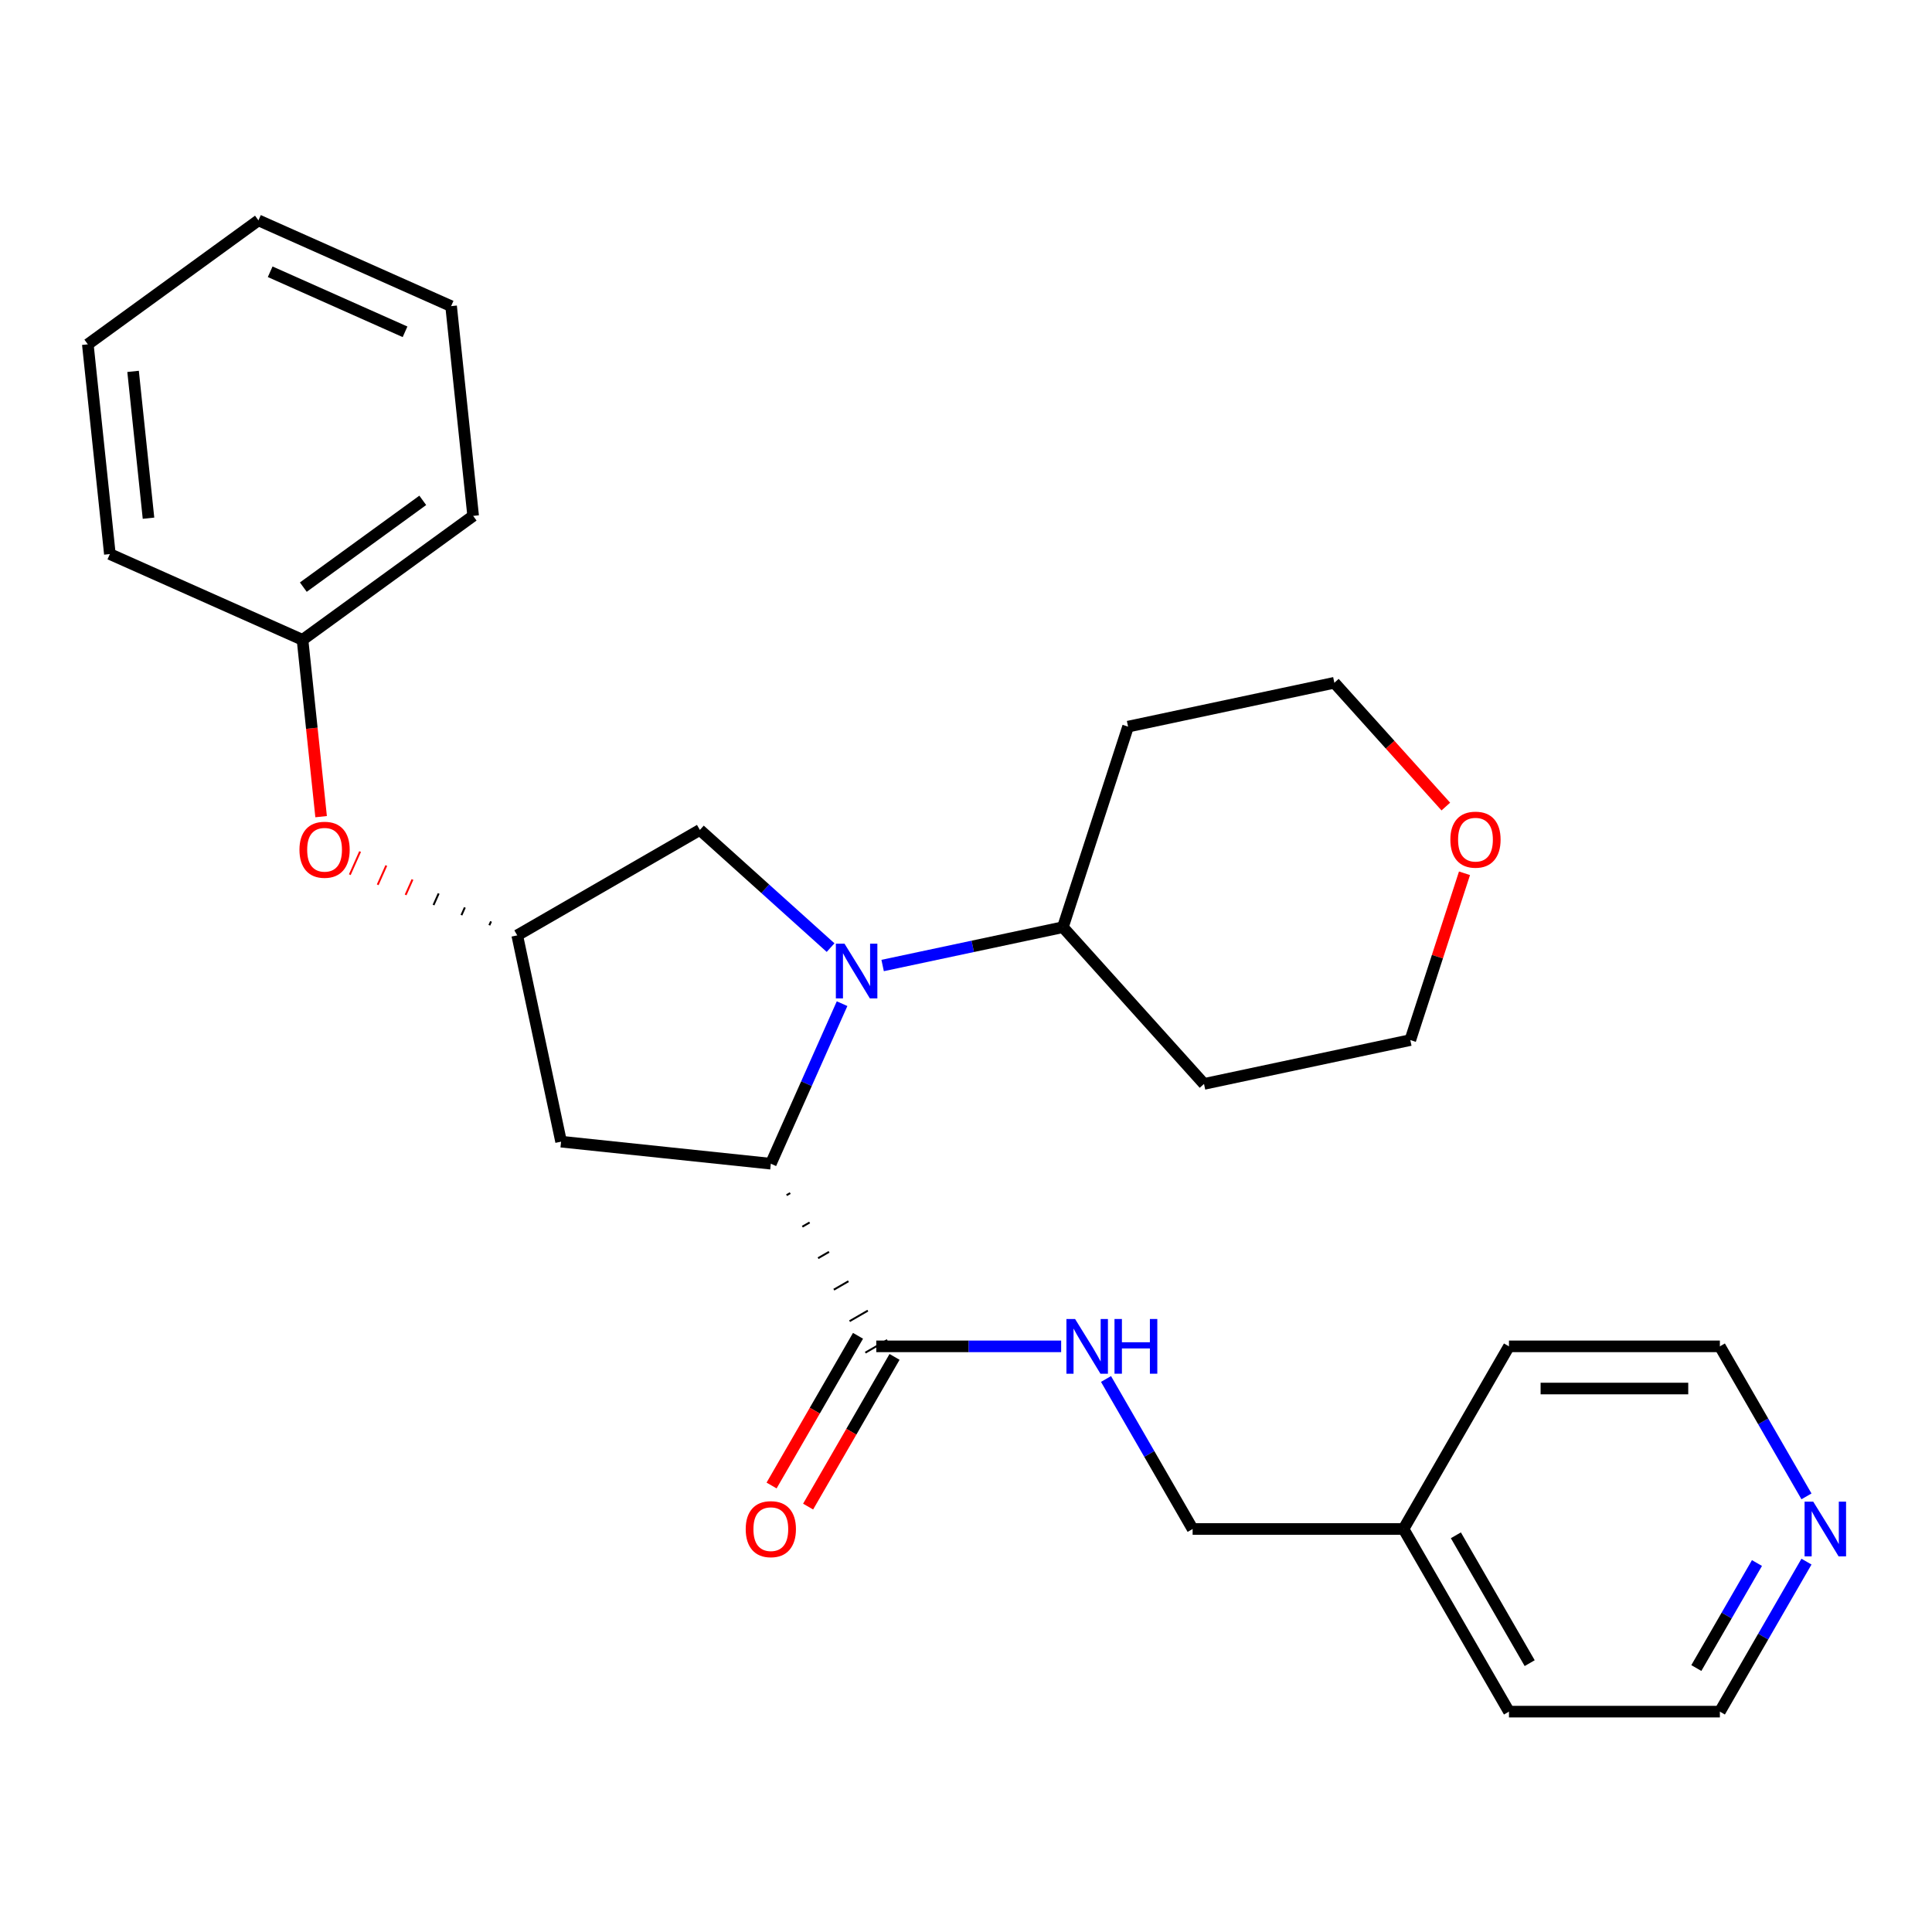 <?xml version='1.0' encoding='iso-8859-1'?>
<svg version='1.1' baseProfile='full'
              xmlns='http://www.w3.org/2000/svg'
                      xmlns:rdkit='http://www.rdkit.org/xml'
                      xmlns:xlink='http://www.w3.org/1999/xlink'
                  xml:space='preserve'
width='1000px' height='1000px' viewBox='0 0 1000 1000'>
<!-- END OF HEADER -->
<rect style='opacity:1.0;fill:#FFFFFF;stroke:none' width='1000' height='1000' x='0' y='0'> </rect>
<path class='bond-0' d='M 435.86,519.499 L 417.42,560.916' style='fill:none;fill-rule:evenodd;stroke:#0000FF;stroke-width:6px;stroke-linecap:butt;stroke-linejoin:miter;stroke-opacity:1' />
<path class='bond-0' d='M 417.42,560.916 L 398.98,602.333' style='fill:none;fill-rule:evenodd;stroke:#000000;stroke-width:6px;stroke-linecap:butt;stroke-linejoin:miter;stroke-opacity:1' />
<path class='bond-3' d='M 429.911,490.482 L 396.084,460.024' style='fill:none;fill-rule:evenodd;stroke:#0000FF;stroke-width:6px;stroke-linecap:butt;stroke-linejoin:miter;stroke-opacity:1' />
<path class='bond-3' d='M 396.084,460.024 L 362.257,429.567' style='fill:none;fill-rule:evenodd;stroke:#000000;stroke-width:6px;stroke-linecap:butt;stroke-linejoin:miter;stroke-opacity:1' />
<path class='bond-6' d='M 456.849,499.747 L 503.502,489.83' style='fill:none;fill-rule:evenodd;stroke:#0000FF;stroke-width:6px;stroke-linecap:butt;stroke-linejoin:miter;stroke-opacity:1' />
<path class='bond-6' d='M 503.502,489.83 L 550.155,479.914' style='fill:none;fill-rule:evenodd;stroke:#000000;stroke-width:6px;stroke-linecap:butt;stroke-linejoin:miter;stroke-opacity:1' />
<path class='bond-1' d='M 407.131,618.634 L 409.022,617.543' style='fill:none;fill-rule:evenodd;stroke:#000000;stroke-width:1.0px;stroke-linecap:butt;stroke-linejoin:miter;stroke-opacity:1' />
<path class='bond-1' d='M 415.283,634.936 L 419.064,632.753' style='fill:none;fill-rule:evenodd;stroke:#000000;stroke-width:1.0px;stroke-linecap:butt;stroke-linejoin:miter;stroke-opacity:1' />
<path class='bond-1' d='M 423.434,651.238 L 429.106,647.963' style='fill:none;fill-rule:evenodd;stroke:#000000;stroke-width:1.0px;stroke-linecap:butt;stroke-linejoin:miter;stroke-opacity:1' />
<path class='bond-1' d='M 431.585,667.54 L 439.148,663.173' style='fill:none;fill-rule:evenodd;stroke:#000000;stroke-width:1.0px;stroke-linecap:butt;stroke-linejoin:miter;stroke-opacity:1' />
<path class='bond-1' d='M 439.737,683.842 L 449.19,678.384' style='fill:none;fill-rule:evenodd;stroke:#000000;stroke-width:1.0px;stroke-linecap:butt;stroke-linejoin:miter;stroke-opacity:1' />
<path class='bond-1' d='M 447.888,700.143 L 459.232,693.594' style='fill:none;fill-rule:evenodd;stroke:#000000;stroke-width:1.0px;stroke-linecap:butt;stroke-linejoin:miter;stroke-opacity:1' />
<path class='bond-2' d='M 398.98,602.333 L 290.417,590.922' style='fill:none;fill-rule:evenodd;stroke:#000000;stroke-width:6px;stroke-linecap:butt;stroke-linejoin:miter;stroke-opacity:1' />
<path class='bond-5' d='M 453.56,696.869 L 501.406,696.869' style='fill:none;fill-rule:evenodd;stroke:#000000;stroke-width:6px;stroke-linecap:butt;stroke-linejoin:miter;stroke-opacity:1' />
<path class='bond-5' d='M 501.406,696.869 L 549.252,696.869' style='fill:none;fill-rule:evenodd;stroke:#0000FF;stroke-width:6px;stroke-linecap:butt;stroke-linejoin:miter;stroke-opacity:1' />
<path class='bond-7' d='M 444.107,691.411 L 421.738,730.154' style='fill:none;fill-rule:evenodd;stroke:#000000;stroke-width:6px;stroke-linecap:butt;stroke-linejoin:miter;stroke-opacity:1' />
<path class='bond-7' d='M 421.738,730.154 L 399.37,768.897' style='fill:none;fill-rule:evenodd;stroke:#FF0000;stroke-width:6px;stroke-linecap:butt;stroke-linejoin:miter;stroke-opacity:1' />
<path class='bond-7' d='M 463.014,702.327 L 440.645,741.07' style='fill:none;fill-rule:evenodd;stroke:#000000;stroke-width:6px;stroke-linecap:butt;stroke-linejoin:miter;stroke-opacity:1' />
<path class='bond-7' d='M 440.645,741.07 L 418.277,779.813' style='fill:none;fill-rule:evenodd;stroke:#FF0000;stroke-width:6px;stroke-linecap:butt;stroke-linejoin:miter;stroke-opacity:1' />
<path class='bond-27' d='M 290.417,590.922 L 267.722,484.147' style='fill:none;fill-rule:evenodd;stroke:#000000;stroke-width:6px;stroke-linecap:butt;stroke-linejoin:miter;stroke-opacity:1' />
<path class='bond-4' d='M 362.257,429.567 L 267.722,484.147' style='fill:none;fill-rule:evenodd;stroke:#000000;stroke-width:6px;stroke-linecap:butt;stroke-linejoin:miter;stroke-opacity:1' />
<path class='bond-8' d='M 254.167,476.917 L 253.279,478.912' style='fill:none;fill-rule:evenodd;stroke:#000000;stroke-width:1.0px;stroke-linecap:butt;stroke-linejoin:miter;stroke-opacity:1' />
<path class='bond-8' d='M 240.612,469.687 L 238.836,473.676' style='fill:none;fill-rule:evenodd;stroke:#000000;stroke-width:1.0px;stroke-linecap:butt;stroke-linejoin:miter;stroke-opacity:1' />
<path class='bond-8' d='M 227.057,462.457 L 224.393,468.441' style='fill:none;fill-rule:evenodd;stroke:#000000;stroke-width:1.0px;stroke-linecap:butt;stroke-linejoin:miter;stroke-opacity:1' />
<path class='bond-8' d='M 213.502,455.227 L 209.95,463.205' style='fill:none;fill-rule:evenodd;stroke:#FF0000;stroke-width:1.0px;stroke-linecap:butt;stroke-linejoin:miter;stroke-opacity:1' />
<path class='bond-8' d='M 199.947,447.997 L 195.507,457.969' style='fill:none;fill-rule:evenodd;stroke:#FF0000;stroke-width:1.0px;stroke-linecap:butt;stroke-linejoin:miter;stroke-opacity:1' />
<path class='bond-8' d='M 186.391,440.767 L 181.064,452.734' style='fill:none;fill-rule:evenodd;stroke:#FF0000;stroke-width:1.0px;stroke-linecap:butt;stroke-linejoin:miter;stroke-opacity:1' />
<path class='bond-11' d='M 572.472,713.758 L 594.886,752.581' style='fill:none;fill-rule:evenodd;stroke:#0000FF;stroke-width:6px;stroke-linecap:butt;stroke-linejoin:miter;stroke-opacity:1' />
<path class='bond-11' d='M 594.886,752.581 L 617.301,791.404' style='fill:none;fill-rule:evenodd;stroke:#000000;stroke-width:6px;stroke-linecap:butt;stroke-linejoin:miter;stroke-opacity:1' />
<path class='bond-12' d='M 550.155,479.914 L 583.887,376.096' style='fill:none;fill-rule:evenodd;stroke:#000000;stroke-width:6px;stroke-linecap:butt;stroke-linejoin:miter;stroke-opacity:1' />
<path class='bond-13' d='M 550.155,479.914 L 623.197,561.036' style='fill:none;fill-rule:evenodd;stroke:#000000;stroke-width:6px;stroke-linecap:butt;stroke-linejoin:miter;stroke-opacity:1' />
<path class='bond-14' d='M 166.207,422.699 L 161.397,376.942' style='fill:none;fill-rule:evenodd;stroke:#FF0000;stroke-width:6px;stroke-linecap:butt;stroke-linejoin:miter;stroke-opacity:1' />
<path class='bond-14' d='M 161.397,376.942 L 156.588,331.185' style='fill:none;fill-rule:evenodd;stroke:#000000;stroke-width:6px;stroke-linecap:butt;stroke-linejoin:miter;stroke-opacity:1' />
<path class='bond-9' d='M 935.032,808.293 L 912.617,847.117' style='fill:none;fill-rule:evenodd;stroke:#0000FF;stroke-width:6px;stroke-linecap:butt;stroke-linejoin:miter;stroke-opacity:1' />
<path class='bond-9' d='M 912.617,847.117 L 890.203,885.94' style='fill:none;fill-rule:evenodd;stroke:#000000;stroke-width:6px;stroke-linecap:butt;stroke-linejoin:miter;stroke-opacity:1' />
<path class='bond-9' d='M 909.4,809.024 L 893.71,836.201' style='fill:none;fill-rule:evenodd;stroke:#0000FF;stroke-width:6px;stroke-linecap:butt;stroke-linejoin:miter;stroke-opacity:1' />
<path class='bond-9' d='M 893.71,836.201 L 878.02,863.377' style='fill:none;fill-rule:evenodd;stroke:#000000;stroke-width:6px;stroke-linecap:butt;stroke-linejoin:miter;stroke-opacity:1' />
<path class='bond-30' d='M 935.032,774.515 L 912.617,735.692' style='fill:none;fill-rule:evenodd;stroke:#0000FF;stroke-width:6px;stroke-linecap:butt;stroke-linejoin:miter;stroke-opacity:1' />
<path class='bond-30' d='M 912.617,735.692 L 890.203,696.869' style='fill:none;fill-rule:evenodd;stroke:#000000;stroke-width:6px;stroke-linecap:butt;stroke-linejoin:miter;stroke-opacity:1' />
<path class='bond-10' d='M 758.023,452.011 L 743.998,495.176' style='fill:none;fill-rule:evenodd;stroke:#FF0000;stroke-width:6px;stroke-linecap:butt;stroke-linejoin:miter;stroke-opacity:1' />
<path class='bond-10' d='M 743.998,495.176 L 729.973,538.34' style='fill:none;fill-rule:evenodd;stroke:#000000;stroke-width:6px;stroke-linecap:butt;stroke-linejoin:miter;stroke-opacity:1' />
<path class='bond-28' d='M 748.354,417.473 L 719.508,385.437' style='fill:none;fill-rule:evenodd;stroke:#FF0000;stroke-width:6px;stroke-linecap:butt;stroke-linejoin:miter;stroke-opacity:1' />
<path class='bond-28' d='M 719.508,385.437 L 690.662,353.4' style='fill:none;fill-rule:evenodd;stroke:#000000;stroke-width:6px;stroke-linecap:butt;stroke-linejoin:miter;stroke-opacity:1' />
<path class='bond-15' d='M 617.301,791.404 L 726.462,791.404' style='fill:none;fill-rule:evenodd;stroke:#000000;stroke-width:6px;stroke-linecap:butt;stroke-linejoin:miter;stroke-opacity:1' />
<path class='bond-16' d='M 583.887,376.096 L 690.662,353.4' style='fill:none;fill-rule:evenodd;stroke:#000000;stroke-width:6px;stroke-linecap:butt;stroke-linejoin:miter;stroke-opacity:1' />
<path class='bond-17' d='M 623.197,561.036 L 729.973,538.34' style='fill:none;fill-rule:evenodd;stroke:#000000;stroke-width:6px;stroke-linecap:butt;stroke-linejoin:miter;stroke-opacity:1' />
<path class='bond-22' d='M 156.588,331.185 L 244.901,267.022' style='fill:none;fill-rule:evenodd;stroke:#000000;stroke-width:6px;stroke-linecap:butt;stroke-linejoin:miter;stroke-opacity:1' />
<path class='bond-22' d='M 157.002,303.898 L 218.821,258.984' style='fill:none;fill-rule:evenodd;stroke:#000000;stroke-width:6px;stroke-linecap:butt;stroke-linejoin:miter;stroke-opacity:1' />
<path class='bond-23' d='M 156.588,331.185 L 56.865,286.785' style='fill:none;fill-rule:evenodd;stroke:#000000;stroke-width:6px;stroke-linecap:butt;stroke-linejoin:miter;stroke-opacity:1' />
<path class='bond-20' d='M 726.462,791.404 L 781.042,696.869' style='fill:none;fill-rule:evenodd;stroke:#000000;stroke-width:6px;stroke-linecap:butt;stroke-linejoin:miter;stroke-opacity:1' />
<path class='bond-21' d='M 726.462,791.404 L 781.042,885.94' style='fill:none;fill-rule:evenodd;stroke:#000000;stroke-width:6px;stroke-linecap:butt;stroke-linejoin:miter;stroke-opacity:1' />
<path class='bond-21' d='M 753.556,794.669 L 791.762,860.844' style='fill:none;fill-rule:evenodd;stroke:#000000;stroke-width:6px;stroke-linecap:butt;stroke-linejoin:miter;stroke-opacity:1' />
<path class='bond-18' d='M 890.203,696.869 L 781.042,696.869' style='fill:none;fill-rule:evenodd;stroke:#000000;stroke-width:6px;stroke-linecap:butt;stroke-linejoin:miter;stroke-opacity:1' />
<path class='bond-18' d='M 873.829,718.701 L 797.416,718.701' style='fill:none;fill-rule:evenodd;stroke:#000000;stroke-width:6px;stroke-linecap:butt;stroke-linejoin:miter;stroke-opacity:1' />
<path class='bond-19' d='M 890.203,885.94 L 781.042,885.94' style='fill:none;fill-rule:evenodd;stroke:#000000;stroke-width:6px;stroke-linecap:butt;stroke-linejoin:miter;stroke-opacity:1' />
<path class='bond-25' d='M 244.901,267.022 L 233.49,158.459' style='fill:none;fill-rule:evenodd;stroke:#000000;stroke-width:6px;stroke-linecap:butt;stroke-linejoin:miter;stroke-opacity:1' />
<path class='bond-24' d='M 56.865,286.785 L 45.455,178.223' style='fill:none;fill-rule:evenodd;stroke:#000000;stroke-width:6px;stroke-linecap:butt;stroke-linejoin:miter;stroke-opacity:1' />
<path class='bond-24' d='M 76.866,268.219 L 68.879,192.225' style='fill:none;fill-rule:evenodd;stroke:#000000;stroke-width:6px;stroke-linecap:butt;stroke-linejoin:miter;stroke-opacity:1' />
<path class='bond-26' d='M 45.455,178.223 L 133.767,114.06' style='fill:none;fill-rule:evenodd;stroke:#000000;stroke-width:6px;stroke-linecap:butt;stroke-linejoin:miter;stroke-opacity:1' />
<path class='bond-29' d='M 233.49,158.459 L 133.767,114.06' style='fill:none;fill-rule:evenodd;stroke:#000000;stroke-width:6px;stroke-linecap:butt;stroke-linejoin:miter;stroke-opacity:1' />
<path class='bond-29' d='M 209.652,171.744 L 139.846,140.664' style='fill:none;fill-rule:evenodd;stroke:#000000;stroke-width:6px;stroke-linecap:butt;stroke-linejoin:miter;stroke-opacity:1' />
<path  class='atom-0' d='M 437.12 488.45
L 446.4 503.45
Q 447.32 504.93, 448.8 507.61
Q 450.28 510.29, 450.36 510.45
L 450.36 488.45
L 454.12 488.45
L 454.12 516.77
L 450.24 516.77
L 440.28 500.37
Q 439.12 498.45, 437.88 496.25
Q 436.68 494.05, 436.32 493.37
L 436.32 516.77
L 432.64 516.77
L 432.64 488.45
L 437.12 488.45
' fill='#0000FF'/>
<path  class='atom-6' d='M 556.461 682.709
L 565.741 697.709
Q 566.661 699.189, 568.141 701.869
Q 569.621 704.549, 569.701 704.709
L 569.701 682.709
L 573.461 682.709
L 573.461 711.029
L 569.581 711.029
L 559.621 694.629
Q 558.461 692.709, 557.221 690.509
Q 556.021 688.309, 555.661 687.629
L 555.661 711.029
L 551.981 711.029
L 551.981 682.709
L 556.461 682.709
' fill='#0000FF'/>
<path  class='atom-6' d='M 576.861 682.709
L 580.701 682.709
L 580.701 694.749
L 595.181 694.749
L 595.181 682.709
L 599.021 682.709
L 599.021 711.029
L 595.181 711.029
L 595.181 697.949
L 580.701 697.949
L 580.701 711.029
L 576.861 711.029
L 576.861 682.709
' fill='#0000FF'/>
<path  class='atom-8' d='M 385.98 791.484
Q 385.98 784.684, 389.34 780.884
Q 392.7 777.084, 398.98 777.084
Q 405.26 777.084, 408.62 780.884
Q 411.98 784.684, 411.98 791.484
Q 411.98 798.364, 408.58 802.284
Q 405.18 806.164, 398.98 806.164
Q 392.74 806.164, 389.34 802.284
Q 385.98 798.404, 385.98 791.484
M 398.98 802.964
Q 403.3 802.964, 405.62 800.084
Q 407.98 797.164, 407.98 791.484
Q 407.98 785.924, 405.62 783.124
Q 403.3 780.284, 398.98 780.284
Q 394.66 780.284, 392.3 783.084
Q 389.98 785.884, 389.98 791.484
Q 389.98 797.204, 392.3 800.084
Q 394.66 802.964, 398.98 802.964
' fill='#FF0000'/>
<path  class='atom-9' d='M 154.998 439.828
Q 154.998 433.028, 158.358 429.228
Q 161.718 425.428, 167.998 425.428
Q 174.278 425.428, 177.638 429.228
Q 180.998 433.028, 180.998 439.828
Q 180.998 446.708, 177.598 450.628
Q 174.198 454.508, 167.998 454.508
Q 161.758 454.508, 158.358 450.628
Q 154.998 446.748, 154.998 439.828
M 167.998 451.308
Q 172.318 451.308, 174.638 448.428
Q 176.998 445.508, 176.998 439.828
Q 176.998 434.268, 174.638 431.468
Q 172.318 428.628, 167.998 428.628
Q 163.678 428.628, 161.318 431.428
Q 158.998 434.228, 158.998 439.828
Q 158.998 445.548, 161.318 448.428
Q 163.678 451.308, 167.998 451.308
' fill='#FF0000'/>
<path  class='atom-10' d='M 938.523 777.244
L 947.803 792.244
Q 948.723 793.724, 950.203 796.404
Q 951.683 799.084, 951.763 799.244
L 951.763 777.244
L 955.523 777.244
L 955.523 805.564
L 951.643 805.564
L 941.683 789.164
Q 940.523 787.244, 939.283 785.044
Q 938.083 782.844, 937.723 782.164
L 937.723 805.564
L 934.043 805.564
L 934.043 777.244
L 938.523 777.244
' fill='#0000FF'/>
<path  class='atom-11' d='M 750.705 434.602
Q 750.705 427.802, 754.065 424.002
Q 757.425 420.202, 763.705 420.202
Q 769.985 420.202, 773.345 424.002
Q 776.705 427.802, 776.705 434.602
Q 776.705 441.482, 773.305 445.402
Q 769.905 449.282, 763.705 449.282
Q 757.465 449.282, 754.065 445.402
Q 750.705 441.522, 750.705 434.602
M 763.705 446.082
Q 768.025 446.082, 770.345 443.202
Q 772.705 440.282, 772.705 434.602
Q 772.705 429.042, 770.345 426.242
Q 768.025 423.402, 763.705 423.402
Q 759.385 423.402, 757.025 426.202
Q 754.705 429.002, 754.705 434.602
Q 754.705 440.322, 757.025 443.202
Q 759.385 446.082, 763.705 446.082
' fill='#FF0000'/>
</svg>
